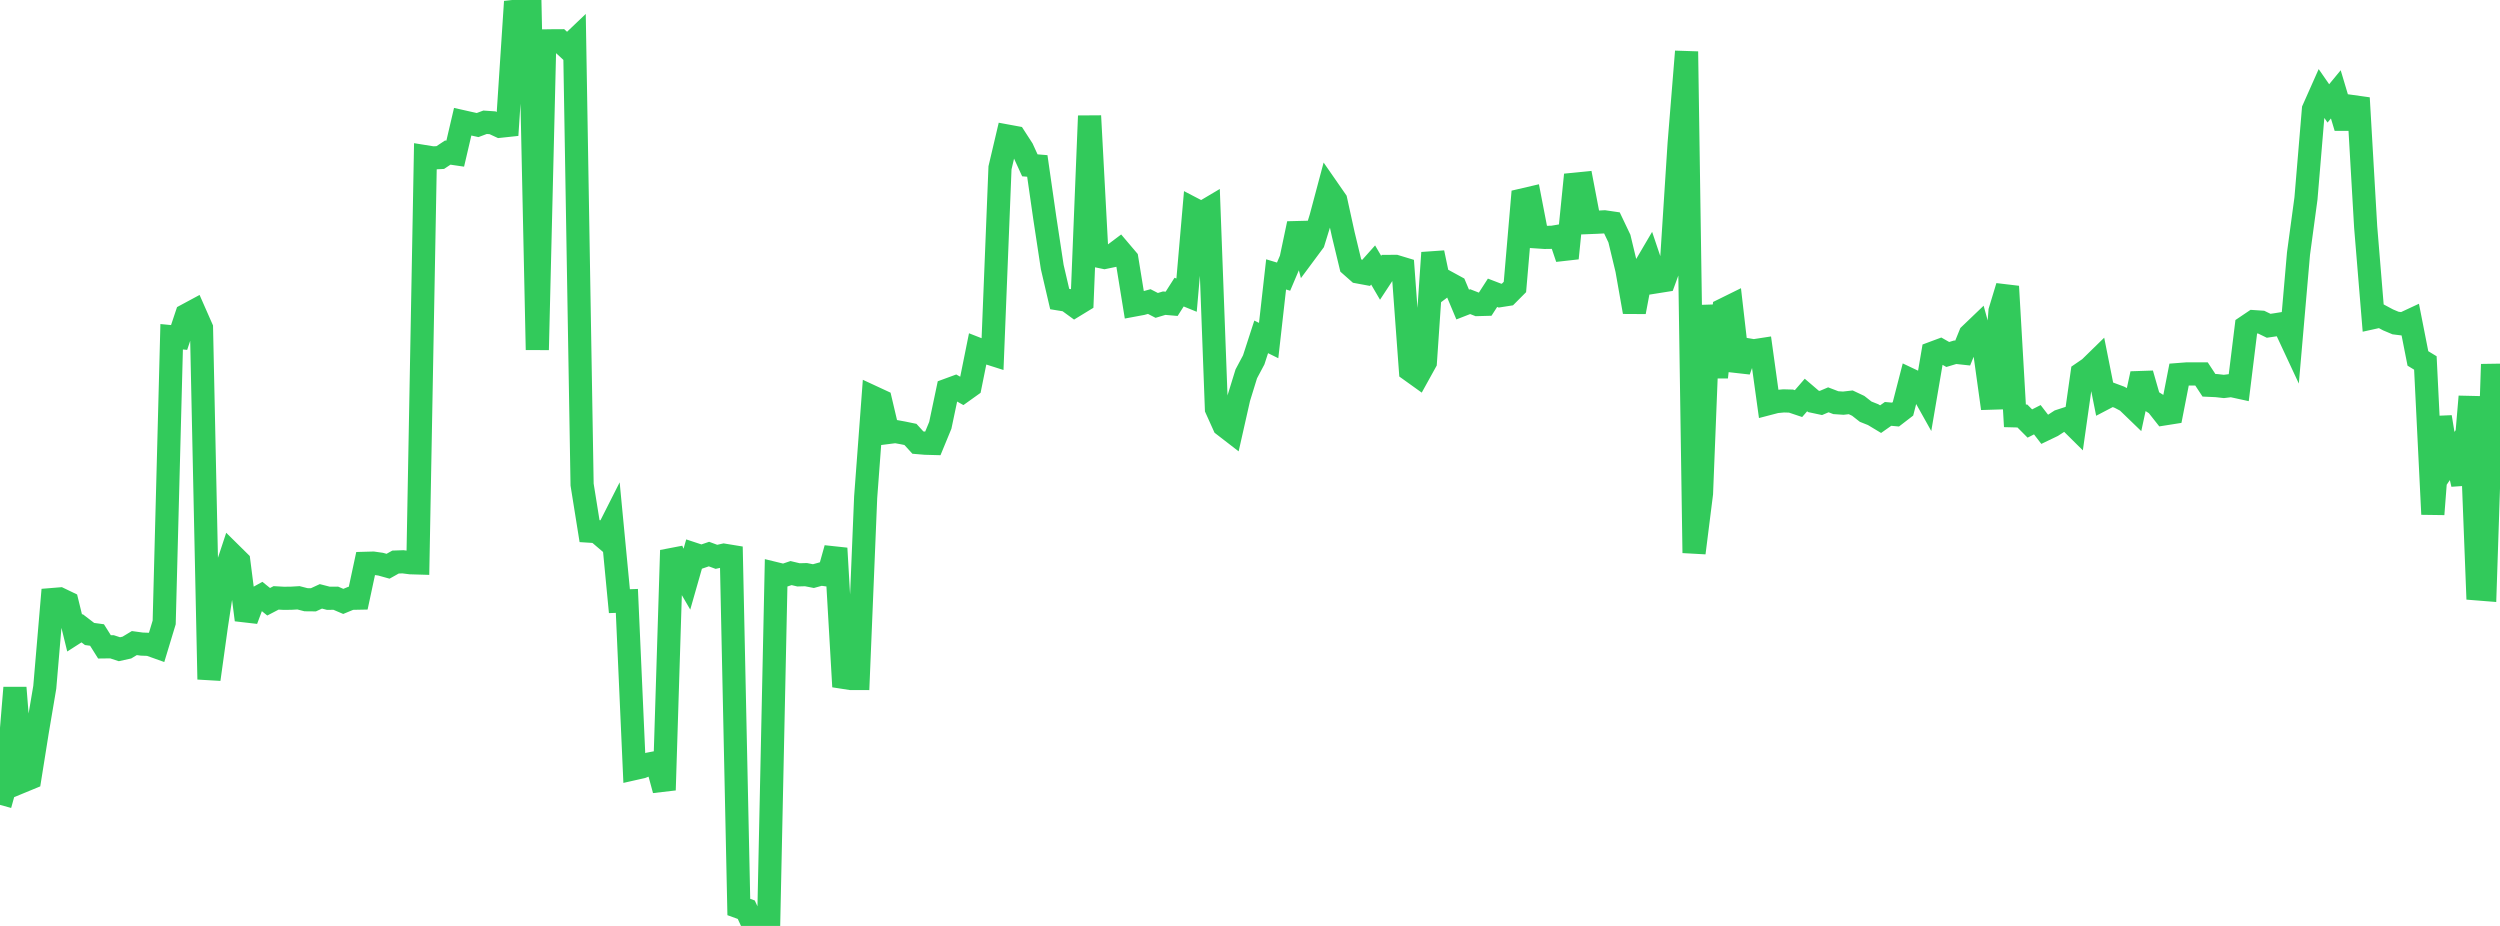 <?xml version="1.0" standalone="no"?>
<!DOCTYPE svg PUBLIC "-//W3C//DTD SVG 1.1//EN" "http://www.w3.org/Graphics/SVG/1.1/DTD/svg11.dtd">

<svg width="135" height="50" viewBox="0 0 135 50" preserveAspectRatio="none" 
  xmlns="http://www.w3.org/2000/svg"
  xmlns:xlink="http://www.w3.org/1999/xlink">


<polyline points="0.0, 43.463 0.403, 42.006 0.806, 37.137 1.209, 42.186 1.612, 42.02 2.015, 39.495 2.418, 37.111 2.821, 32.376 3.224, 32.343 3.627, 32.537 4.03, 34.184 4.433, 33.926 4.836, 34.235 5.239, 34.29 5.642, 34.931 6.045, 34.926 6.448, 35.058 6.851, 34.969 7.254, 34.726 7.657, 34.781 8.06, 34.796 8.463, 34.94 8.866, 33.61 9.269, 18.185 9.672, 18.224 10.075, 17.015 10.478, 16.798 10.881, 17.713 11.284, 36.683 11.687, 33.788 12.09, 31.14 12.493, 29.921 12.896, 30.319 13.299, 33.472 13.701, 32.392 14.104, 32.169 14.507, 32.495 14.91, 32.285 15.313, 32.308 15.716, 32.305 16.119, 32.281 16.522, 32.385 16.925, 32.389 17.328, 32.203 17.731, 32.307 18.134, 32.304 18.537, 32.476 18.94, 32.309 19.343, 32.301 19.746, 30.419 20.149, 30.408 20.552, 30.465 20.955, 30.577 21.358, 30.351 21.761, 30.337 22.164, 30.388 22.567, 30.4 22.97, 8.463 23.373, 8.528 23.776, 8.507 24.179, 8.239 24.582, 8.298 24.985, 6.573 25.388, 6.664 25.791, 6.753 26.194, 6.602 26.597, 6.63 27.0, 6.817 27.403, 6.774 27.806, 0.612 28.209, 0.567 28.612, 0.0 29.015, 18.891 29.418, 2.209 29.821, 2.203 30.224, 2.201 30.627, 2.573 31.03, 2.189 31.433, 26.168 31.836, 28.682 32.239, 28.708 32.642, 29.051 33.045, 28.254 33.448, 32.463 33.851, 32.449 34.254, 41.503 34.657, 41.412 35.06, 41.254 35.463, 41.177 35.866, 42.664 36.269, 29.718 36.672, 30.644 37.075, 31.336 37.478, 29.925 37.881, 30.058 38.284, 29.92 38.687, 30.069 39.09, 29.979 39.493, 30.045 39.896, 48.978 40.299, 49.124 40.701, 50.0 41.104, 49.91 41.507, 49.924 41.91, 30.984 42.313, 31.082 42.716, 30.946 43.119, 31.042 43.522, 31.031 43.925, 31.11 44.328, 30.998 44.731, 31.052 45.134, 29.609 45.537, 36.575 45.94, 36.638 46.343, 36.639 46.746, 26.849 47.149, 21.456 47.552, 21.643 47.955, 23.354 48.358, 23.303 48.761, 23.376 49.164, 23.459 49.567, 23.9 49.97, 23.934 50.373, 23.945 50.776, 22.968 51.179, 21.056 51.582, 20.908 51.985, 21.135 52.388, 20.847 52.791, 18.85 53.194, 19.008 53.597, 19.136 54.0, 9.061 54.403, 7.349 54.806, 7.423 55.209, 8.047 55.612, 8.928 56.015, 8.961 56.418, 11.767 56.821, 14.419 57.224, 16.149 57.627, 16.214 58.03, 16.507 58.433, 16.261 58.836, 6.259 59.239, 13.818 59.642, 13.902 60.045, 13.818 60.448, 13.515 60.851, 13.99 61.254, 16.47 61.657, 16.395 62.06, 16.284 62.463, 16.492 62.866, 16.371 63.269, 16.406 63.672, 15.774 64.075, 15.938 64.478, 11.307 64.881, 11.517 65.284, 11.278 65.687, 22.074 66.09, 22.968 66.493, 23.279 66.896, 21.493 67.299, 20.189 67.701, 19.433 68.104, 18.191 68.507, 18.39 68.91, 14.817 69.313, 14.939 69.716, 13.99 70.119, 12.076 70.522, 13.603 70.925, 13.06 71.328, 11.753 71.731, 10.243 72.134, 10.824 72.537, 12.659 72.94, 14.331 73.343, 14.686 73.746, 14.761 74.149, 14.31 74.552, 15 74.955, 14.387 75.358, 14.384 75.761, 14.506 76.164, 19.995 76.567, 20.284 76.97, 19.555 77.373, 13.648 77.776, 15.568 78.179, 15.265 78.582, 15.485 78.985, 16.446 79.388, 16.289 79.791, 16.446 80.194, 16.435 80.597, 15.81 81.0, 15.965 81.403, 15.902 81.806, 15.497 82.209, 10.8 82.612, 10.706 83.015, 12.793 83.418, 12.82 83.821, 12.814 84.224, 12.746 84.627, 13.943 85.03, 9.948 85.433, 9.908 85.836, 12.016 86.239, 12 86.642, 11.979 87.045, 12.038 87.448, 12.884 87.851, 14.56 88.254, 16.845 88.657, 14.705 89.06, 14.018 89.463, 15.214 89.866, 15.15 90.269, 14.043 90.672, 7.763 91.075, 2.783 91.478, 29.858 91.881, 26.65 92.284, 16.493 92.687, 20.369 93.09, 16.715 93.493, 16.516 93.896, 20.017 94.299, 18.876 94.701, 18.944 95.104, 18.882 95.507, 21.792 95.91, 21.687 96.313, 21.648 96.716, 21.659 97.119, 21.794 97.522, 21.33 97.925, 21.675 98.328, 21.761 98.731, 21.59 99.134, 21.744 99.537, 21.771 99.94, 21.725 100.343, 21.915 100.746, 22.231 101.149, 22.391 101.552, 22.634 101.955, 22.35 102.358, 22.387 102.761, 22.077 103.164, 20.513 103.567, 20.704 103.97, 21.425 104.373, 19.063 104.776, 18.913 105.179, 19.142 105.582, 19.021 105.985, 19.065 106.388, 18.071 106.791, 17.685 107.194, 19.155 107.597, 22.056 108.0, 16.799 108.403, 15.468 108.806, 22.455 109.209, 22.465 109.612, 22.87 110.015, 22.665 110.418, 23.188 110.821, 22.994 111.224, 22.732 111.627, 22.601 112.03, 23 112.433, 20.158 112.836, 19.882 113.239, 19.488 113.642, 21.511 114.045, 21.3 114.448, 21.45 114.851, 21.662 115.254, 22.051 115.657, 20.181 116.06, 21.585 116.463, 21.84 116.866, 22.351 117.269, 22.287 117.672, 20.223 118.075, 20.192 118.478, 20.192 118.881, 20.192 119.284, 20.805 119.687, 20.823 120.09, 20.868 120.493, 20.818 120.896, 20.906 121.299, 17.64 121.701, 17.369 122.104, 17.396 122.507, 17.592 122.91, 17.533 123.313, 17.468 123.716, 18.332 124.119, 13.695 124.522, 10.717 124.925, 5.909 125.328, 5.002 125.731, 5.584 126.134, 5.095 126.537, 6.443 126.94, 6.444 127.343, 5.291 127.746, 12.256 128.149, 17.148 128.552, 17.059 128.955, 17.274 129.358, 17.444 129.761, 17.494 130.164, 17.306 130.567, 19.355 130.97, 19.6 131.373, 27.769 131.776, 22.52 132.179, 24.976 132.582, 24.38 132.985, 26.148 133.388, 21.415 133.791, 31.801 134.194, 31.833 134.597, 19.673 135.0, 25.914" fill="none" stroke="#32ca5b" stroke-width="1.25"/>

</svg>